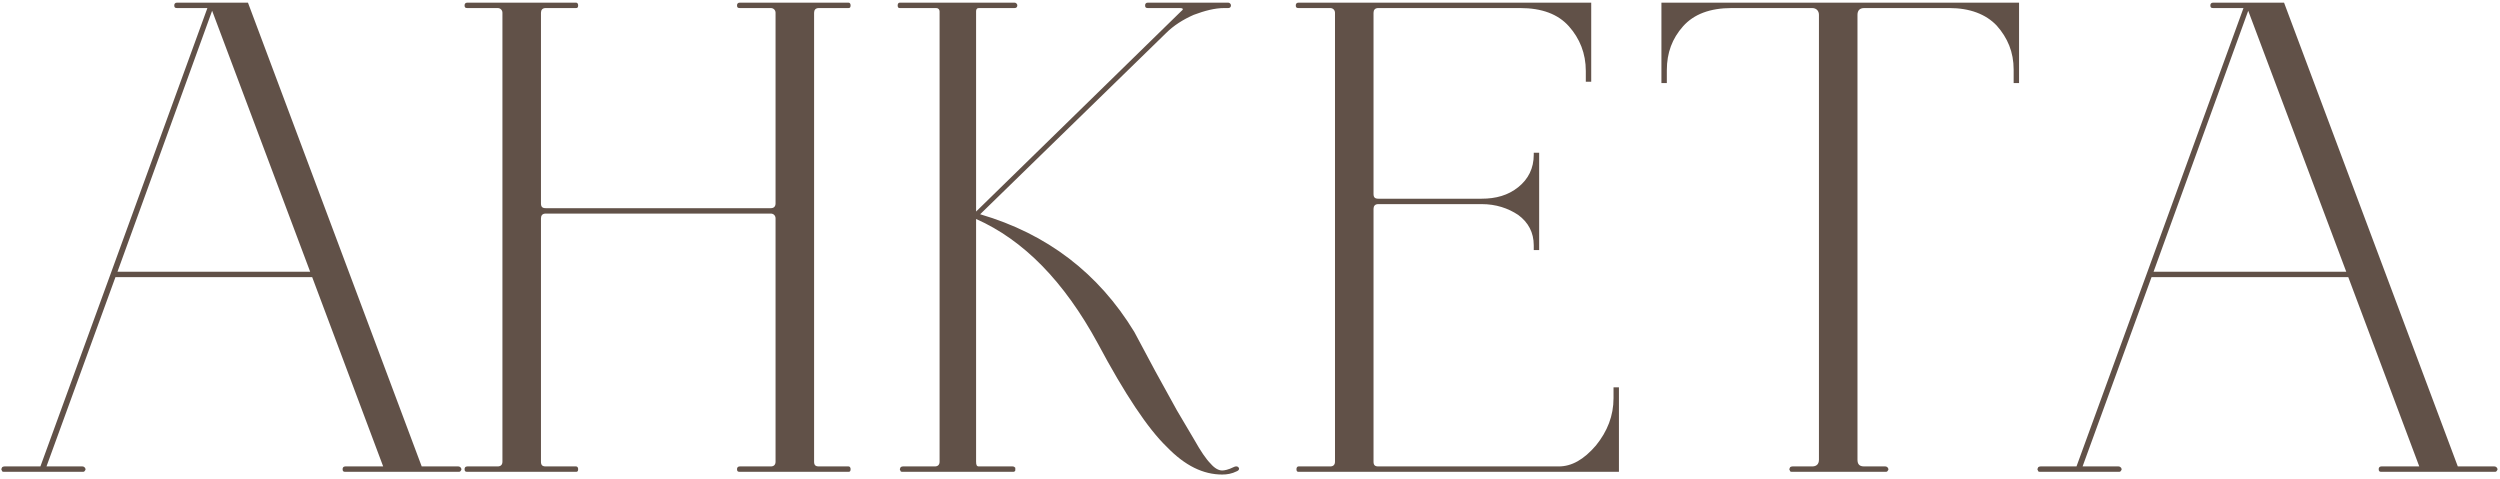 <?xml version="1.0" encoding="UTF-8"?> <svg xmlns="http://www.w3.org/2000/svg" width="355" height="68" viewBox="0 0 355 68" fill="none"><path d="M25.13 1.144C24.842 1.144 24.746 1.048 24.746 0.76C24.746 0.568 24.842 0.376 25.13 0.376H35.21L59.882 66.232H65.066C65.258 66.232 65.354 66.328 65.45 66.424C65.546 66.616 65.546 66.712 65.45 66.808C65.354 67 65.258 67 65.066 67H49.034C48.746 67 48.65 66.904 48.65 66.616C48.65 66.424 48.746 66.232 49.034 66.232H54.41L44.33 39.352H16.394L6.602 66.232H11.69C11.882 66.232 11.978 66.328 12.074 66.424C12.17 66.616 12.17 66.712 12.074 66.808C11.978 67 11.882 67 11.69 67H0.65C0.458 67 0.266 67 0.266 66.808C0.17 66.712 0.17 66.616 0.266 66.424C0.266 66.328 0.458 66.232 0.65 66.232H5.738L15.818 38.584L29.45 1.144H25.13ZM30.122 1.528L16.682 38.584H44.042L30.122 1.528ZM66.353 67C66.065 67 65.969 66.904 65.969 66.616C65.969 66.424 66.065 66.232 66.353 66.232H70.673C71.057 66.232 71.345 66.04 71.345 65.56V1.816C71.345 1.432 71.057 1.144 70.673 1.144H66.353C66.065 1.144 65.969 1.048 65.969 0.76C65.969 0.568 66.065 0.376 66.353 0.376H81.809C82.001 0.376 82.097 0.568 82.097 0.76C82.097 1.048 82.001 1.144 81.809 1.144H77.489C77.009 1.144 76.817 1.432 76.817 1.816V28.888C76.817 29.368 77.009 29.56 77.489 29.56H109.457C109.841 29.56 110.129 29.368 110.129 28.888V1.816C110.129 1.432 109.841 1.144 109.457 1.144H105.041C104.753 1.144 104.657 1.048 104.657 0.76C104.657 0.568 104.753 0.376 105.041 0.376H120.497C120.689 0.376 120.785 0.568 120.785 0.76C120.785 1.048 120.689 1.144 120.497 1.144H116.273C115.793 1.144 115.601 1.432 115.601 1.816V65.56C115.601 66.04 115.793 66.232 116.273 66.232H120.497C120.689 66.232 120.785 66.424 120.785 66.616C120.785 66.904 120.689 67 120.497 67H105.041C104.753 67 104.657 66.904 104.657 66.616C104.657 66.424 104.753 66.232 105.041 66.232H109.457C109.841 66.232 110.129 66.04 110.129 65.56V31C110.129 30.616 109.841 30.328 109.457 30.328H77.489C77.009 30.328 76.817 30.616 76.817 31V65.56C76.817 66.04 77.009 66.232 77.489 66.232H81.809C82.001 66.232 82.097 66.424 82.097 66.616C82.097 66.904 82.001 67 81.809 67H66.353ZM133.421 1.624C133.421 1.336 133.229 1.144 132.941 1.144H127.757C127.565 1.144 127.469 1.048 127.469 0.76C127.469 0.568 127.565 0.376 127.757 0.376H144.077C144.269 0.376 144.461 0.568 144.461 0.76C144.461 1.048 144.269 1.144 144.077 1.144H138.989C138.701 1.144 138.605 1.336 138.605 1.624V30.04L167.693 1.624C168.077 1.336 168.077 1.144 167.501 1.144H162.989C162.701 1.144 162.605 1.048 162.605 0.76C162.605 0.568 162.701 0.376 162.989 0.376H174.413C174.605 0.376 174.797 0.568 174.797 0.76C174.797 1.048 174.605 1.144 174.413 1.144H173.837C172.493 1.144 171.053 1.528 169.517 2.104C167.981 2.776 166.637 3.64 165.581 4.696L139.181 30.424C148.685 33.208 155.981 38.776 161.069 47.128L164.045 52.696L167.117 58.264L169.613 62.488C170.477 64.024 171.245 65.176 171.917 65.848C172.493 66.52 173.069 66.808 173.549 66.808C173.837 66.808 174.413 66.712 175.181 66.328C175.565 66.136 175.853 66.232 175.949 66.52C175.949 66.712 175.853 66.808 175.661 66.904C174.893 67.288 174.221 67.384 173.549 67.384C170.861 67.384 168.269 66.136 165.677 63.448C162.989 60.856 159.725 55.96 155.885 48.76C151.085 39.928 145.325 34.072 138.605 31.096V65.56C138.605 66.04 138.701 66.232 138.989 66.232H143.789C143.981 66.232 144.077 66.328 144.173 66.424C144.173 66.616 144.173 66.712 144.173 66.808C144.077 67 143.981 67 143.789 67H128.237C128.045 67 127.853 67 127.853 66.808C127.757 66.712 127.757 66.616 127.853 66.424C127.853 66.328 128.045 66.232 128.237 66.232H132.749C133.133 66.232 133.421 66.04 133.421 65.56V1.624ZM210.401 28.984H195.713C195.233 28.984 195.041 29.272 195.041 29.656V65.56C195.041 66.04 195.233 66.232 195.713 66.232H221.345C223.169 66.232 224.897 65.272 226.625 63.256C228.257 61.24 229.121 59.032 229.121 56.536V55H229.889V67H184.385C184.193 67 184.097 66.904 184.097 66.616C184.097 66.424 184.193 66.232 184.385 66.232H188.897C189.281 66.232 189.569 66.04 189.569 65.56V1.816C189.569 1.432 189.281 1.144 188.897 1.144H184.385C184.097 1.144 184.001 1.048 184.001 0.76C184.001 0.568 184.097 0.376 184.385 0.376H225.953V11.608H225.185V10.072C225.185 7.576 224.321 5.464 222.785 3.736C221.249 2.008 218.945 1.144 215.873 1.144H195.713C195.233 1.144 195.041 1.432 195.041 1.816V27.544C195.041 28.024 195.233 28.216 195.713 28.216H210.401C212.417 28.216 214.145 27.736 215.585 26.584C217.025 25.432 217.793 23.896 217.793 21.976V21.688H218.561V35.512H217.793V34.84C217.793 33.016 217.025 31.576 215.585 30.52C214.145 29.56 212.417 28.984 210.401 28.984ZM245.906 1.144C242.834 1.144 240.53 2.008 238.994 3.736C237.458 5.464 236.69 7.48 236.69 9.976V11.8H235.922V0.376H286.706V11.8H285.938V9.88C285.938 7.384 285.074 5.368 283.538 3.64C282.002 2.008 279.698 1.144 276.818 1.144H264.722C264.05 1.144 263.762 1.528 263.762 2.104V65.272C263.762 65.944 264.05 66.232 264.722 66.232H267.698C267.89 66.232 267.986 66.328 268.082 66.424C268.178 66.616 268.178 66.712 268.082 66.808C267.986 67 267.89 67 267.698 67H254.546C254.354 67 254.162 67 254.162 66.808C254.066 66.712 254.066 66.616 254.162 66.424C254.162 66.328 254.354 66.232 254.546 66.232H257.33C257.906 66.232 258.29 65.944 258.29 65.272V2.104C258.29 1.528 257.906 1.144 257.33 1.144H245.906ZM314.255 1.144C313.967 1.144 313.871 1.048 313.871 0.76C313.871 0.568 313.967 0.376 314.255 0.376H324.335L349.007 66.232H354.191C354.383 66.232 354.479 66.328 354.575 66.424C354.671 66.616 354.671 66.712 354.575 66.808C354.479 67 354.383 67 354.191 67H338.159C337.871 67 337.775 66.904 337.775 66.616C337.775 66.424 337.871 66.232 338.159 66.232H343.535L333.455 39.352H305.519L295.727 66.232H300.815C301.007 66.232 301.103 66.328 301.199 66.424C301.295 66.616 301.295 66.712 301.199 66.808C301.103 67 301.007 67 300.815 67H289.775C289.583 67 289.391 67 289.391 66.808C289.295 66.712 289.295 66.616 289.391 66.424C289.391 66.328 289.583 66.232 289.775 66.232H294.863L304.943 38.584L318.575 1.144H314.255ZM319.247 1.528L305.807 38.584H333.167L319.247 1.528Z" fill="#615148"></path></svg> 